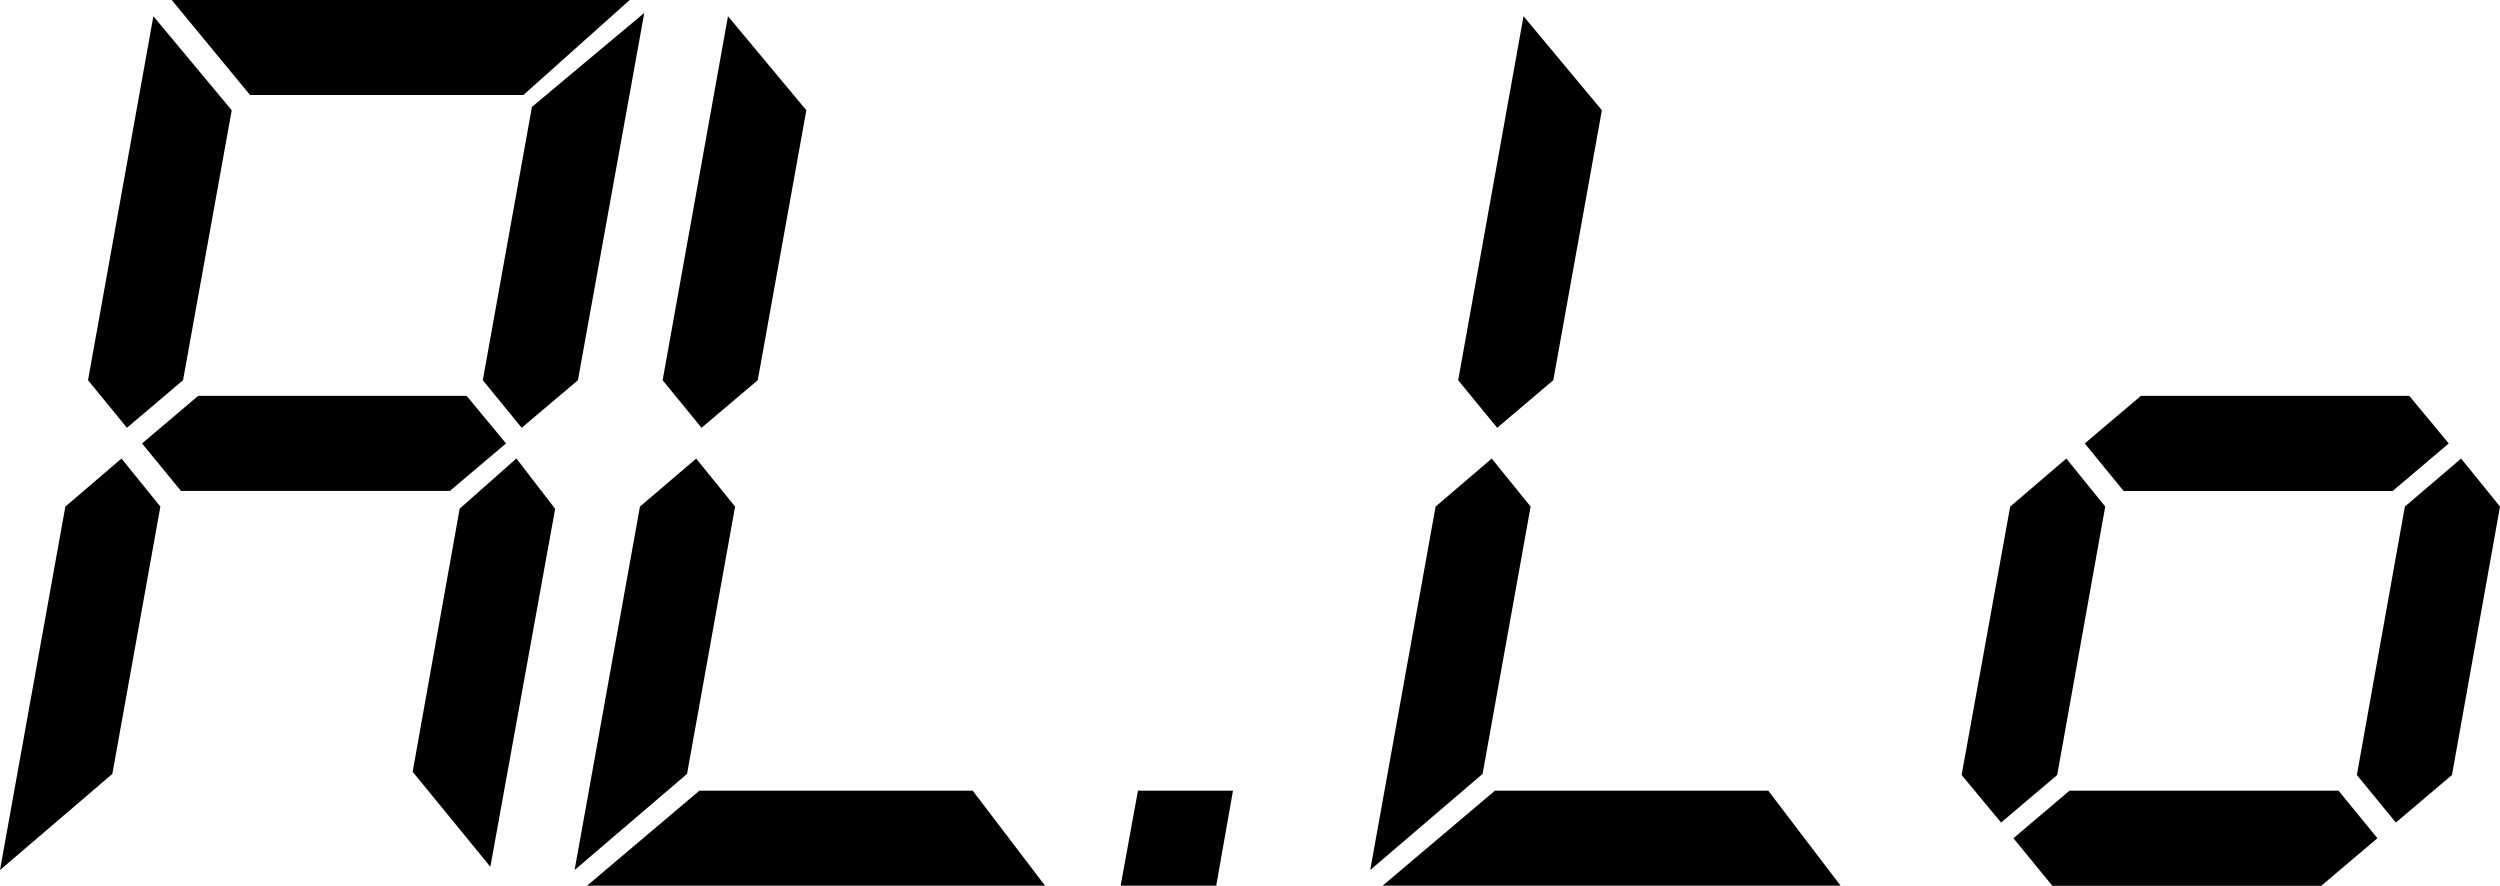 <?xml version="1.0" encoding="utf-8"?>
<!-- Generator: Adobe Illustrator 21.0.0, SVG Export Plug-In . SVG Version: 6.00 Build 0)  -->
<svg version="1.1" id="Слой_1" xmlns="http://www.w3.org/2000/svg" xmlns:xlink="http://www.w3.org/1999/xlink" x="0px" y="0px"
	 width="27.123px" height="9.609px" viewBox="0 0 27.123 9.609" style="enable-background:new 0 0 27.123 9.609;"
	 xml:space="preserve">
<g>
	<path d="M1.318,4.975L1.74,5.496l-0.521,2.9L0,9.439l0.709-3.943L1.318,4.975z M1.986,4.125L1.377,4.641L0.955,4.125l0.709-3.949
		l0.85,1.02L1.986,4.125z M5.063,4.295L5.49,4.811L4.881,5.326H1.963L1.541,4.811L2.15,4.295H5.063z M5.678,1.031H2.713L1.863,0
		h4.969L5.678,1.031z M5.32,9.404L4.477,8.373l0.51-2.854l0.615-0.545L6.023,5.52L5.32,9.404z M5.771,1.16l1.219-1.02L6.27,4.125
		L5.66,4.641L5.238,4.125L5.771,1.16z"/>
	<path d="M7.553,4.975l0.422,0.521l-0.521,2.9L6.234,9.439l0.709-3.943L7.553,4.975z M10.553,8.578l0.785,1.031H6.369l1.219-1.031
		H10.553z M8.221,4.125L7.611,4.641L7.189,4.125l0.709-3.949l0.85,1.02L8.221,4.125z"/>
	<path d="M13.195,9.609h-1.037l0.188-1.031h1.031L13.195,9.609z"/>
	<path d="M16.184,4.975l0.422,0.521l-0.521,2.9l-1.219,1.043l0.709-3.943L16.184,4.975z M19.184,8.578l0.785,1.031H15l1.219-1.031
		H19.184z M16.852,4.125l-0.609,0.516L15.82,4.125l0.709-3.949l0.85,1.02L16.852,4.125z"/>
	<path d="M22.418,4.975l0.422,0.521l-0.521,2.912l-0.609,0.516l-0.428-0.516l0.527-2.912L22.418,4.975z M25.793,9.094l-0.609,0.516
		h-2.918l-0.422-0.516l0.609-0.516h2.918L25.793,9.094z M26.139,4.295l0.428,0.516l-0.609,0.516h-2.918l-0.422-0.516l0.609-0.516
		H26.139z M26.701,4.975l0.422,0.521l-0.521,2.912l-0.609,0.516L25.57,8.408l0.521-2.912L26.701,4.975z"/>
</g>
</svg>
